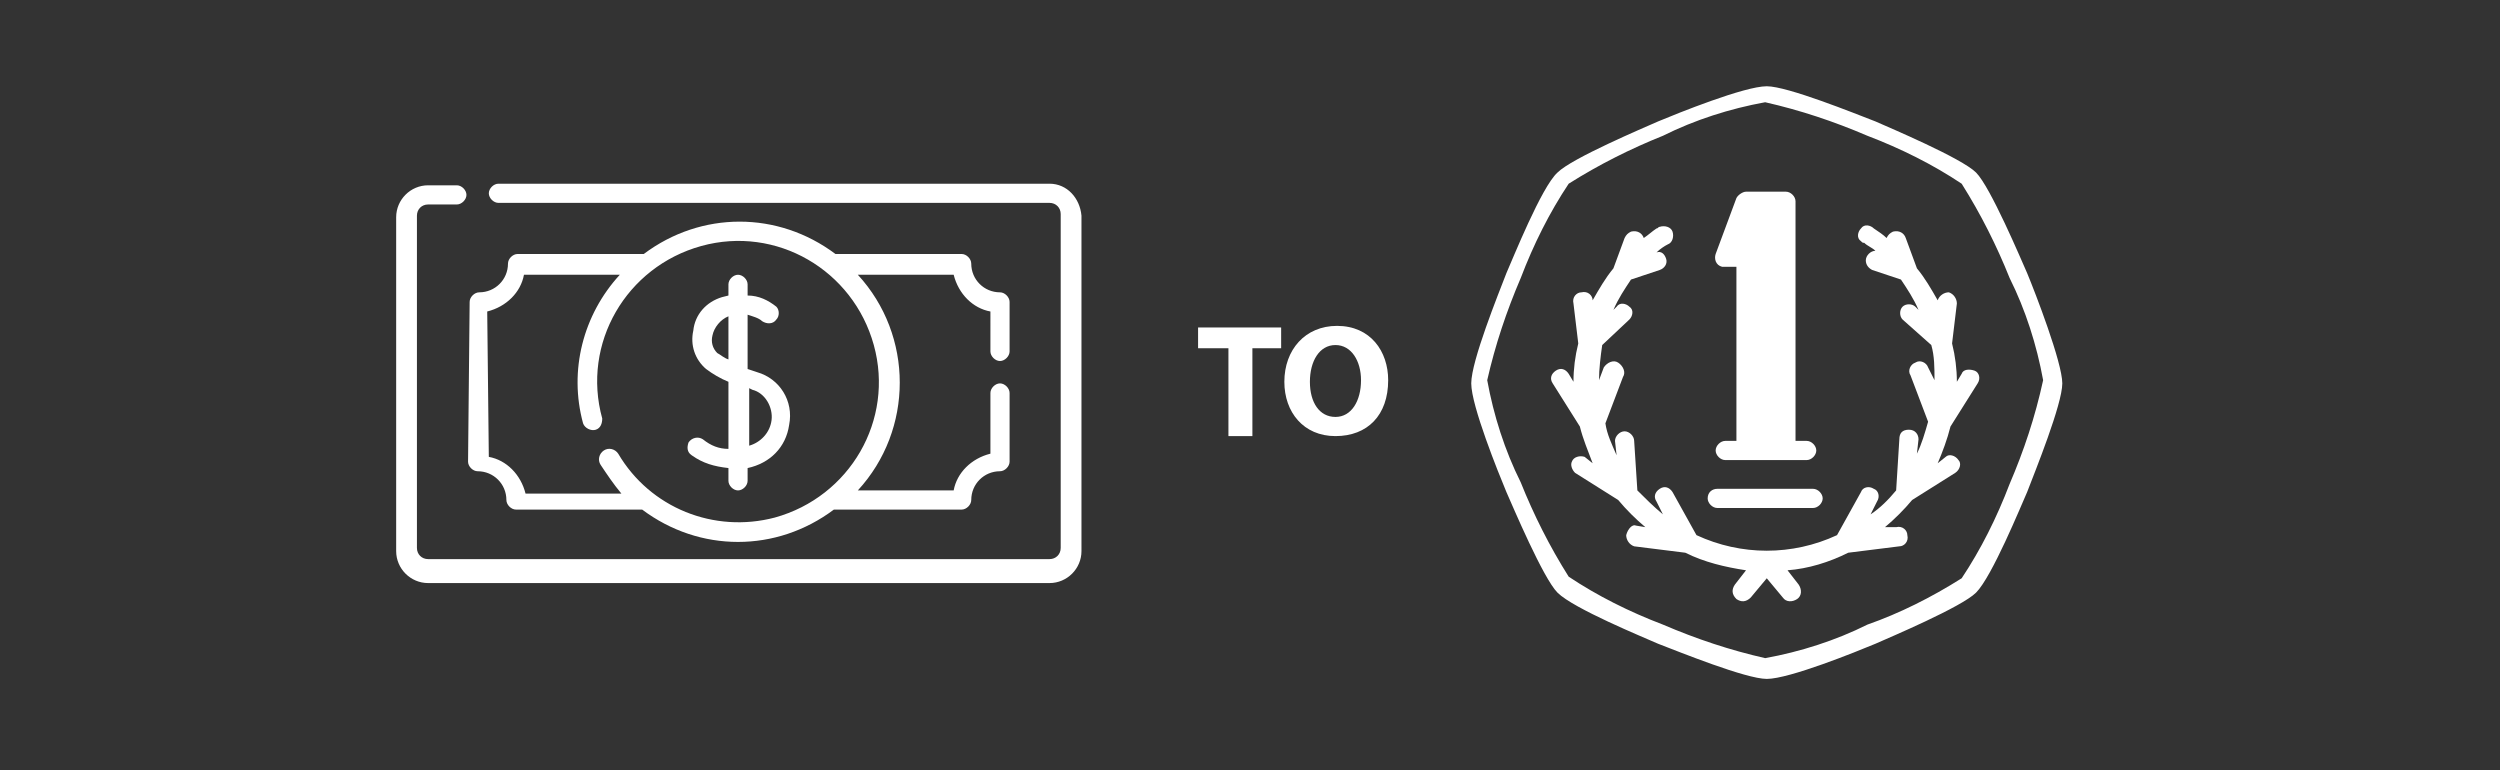 <?xml version="1.0" encoding="utf-8"?>
<!-- Generator: Adobe Illustrator 20.1.0, SVG Export Plug-In . SVG Version: 6.00 Build 0)  -->
<svg version="1.1" id="_x31_3abb1cc-b833-462b-88ec-74cbfc9aa973"
	 xmlns="http://www.w3.org/2000/svg" xmlns:xlink="http://www.w3.org/1999/xlink" x="0px" y="0px" viewBox="0 0 156.5 48.2"
	 style="enable-background:new 0 0 156.5 48.2;" xml:space="preserve">
<rect x="0" y="0" width="156.5" height="48.2" fill="#333333" stroke="none"/>
<style type="text/css">
	.st0{fill:#FFFFFF;}
</style>
<g>
	<title>iconos</title>
	<g>
		<path class="st0" d="M108,27.6c-0.3,0-0.6,0.3-0.6,0.6s0.3,0.6,0.6,0.6l0,0h5.1c0.3,0,0.6-0.3,0.6-0.6s-0.3-0.6-0.6-0.6h-0.7v-15
			c0-0.3-0.3-0.6-0.6-0.6h-2.5c-0.2,0-0.5,0.2-0.6,0.4l-1.3,3.5c-0.1,0.3,0,0.7,0.4,0.8c0.1,0,0.1,0,0.2,0h0.7v10.9H108z"/>
		<path class="st0" d="M126.9,17.1c-0.4-0.9-2.3-5.4-3.2-6.3s-5.4-2.8-6.3-3.2c-1.3-0.5-5.5-2.2-6.8-2.2c-1.4,0-5.6,1.7-6.8,2.2
			c-0.9,0.4-5.4,2.3-6.3,3.2c-1,0.9-2.8,5.4-3.2,6.3c-0.5,1.3-2.2,5.5-2.2,6.9s1.7,5.6,2.2,6.8c0.4,0.9,2.3,5.4,3.2,6.3
			c1,1,5.4,2.8,6.3,3.2c1.3,0.5,5.5,2.2,6.8,2.2c1.4,0,5.6-1.7,6.8-2.2c0.9-0.4,5.4-2.3,6.3-3.2c1-1,2.8-5.4,3.2-6.3
			c0.5-1.3,2.2-5.5,2.2-6.8S127.4,18.3,126.9,17.1z M125.8,30.3c-0.8,2.1-1.8,4.1-3,5.9c-1.9,1.2-3.9,2.2-5.9,2.9
			c-2,1-4.2,1.7-6.4,2.1c-2.2-0.5-4.3-1.2-6.4-2.1c-2.1-0.8-4.1-1.8-5.9-3c-1.2-1.9-2.2-3.9-3-5.9c-1-2-1.7-4.2-2.1-6.4
			c0.5-2.2,1.2-4.3,2.1-6.4c0.8-2.1,1.8-4.1,3-5.9c1.9-1.2,3.9-2.2,5.9-3c2-1,4.2-1.7,6.4-2.1c2.2,0.5,4.3,1.2,6.4,2.1
			c2.1,0.8,4.1,1.8,5.9,3c1.2,1.9,2.2,3.9,3,5.9c1,2,1.7,4.2,2.1,6.4C127.4,26.1,126.7,28.2,125.8,30.3z"/>
		<path class="st0" d="M101.8,33.5c0,0.3,0.2,0.6,0.5,0.7c0,0,0,0,0,0l3.2,0.4c1.2,0.6,2.5,0.9,3.8,1.1l-0.7,0.9
			c-0.2,0.3-0.2,0.6,0.1,0.9c0.3,0.2,0.6,0.2,0.9-0.1l0,0l1-1.2l1,1.2c0.2,0.3,0.6,0.3,0.9,0.1c0.3-0.2,0.3-0.6,0.1-0.9l0,0
			l-0.7-0.9c1.3-0.1,2.6-0.5,3.8-1.1l3.2-0.4c0.3,0,0.6-0.3,0.5-0.7c0-0.3-0.3-0.6-0.7-0.5L118,33c0.6-0.5,1.2-1.1,1.7-1.7l2.7-1.7
			c0.3-0.2,0.4-0.6,0.2-0.8c-0.2-0.3-0.6-0.4-0.8-0.2l0,0l-0.5,0.4c0.3-0.7,0.6-1.5,0.8-2.3l1.7-2.7c0.2-0.3,0.1-0.7-0.2-0.8
			s-0.7-0.1-0.8,0.2l-0.3,0.5c0-0.8-0.1-1.6-0.3-2.4l0.3-2.5c0-0.3-0.2-0.6-0.5-0.7c-0.3,0-0.6,0.2-0.7,0.5c-0.4-0.7-0.8-1.4-1.3-2
			l-0.7-1.9c-0.1-0.3-0.4-0.5-0.8-0.4c-0.2,0.1-0.3,0.2-0.4,0.4c-0.2-0.2-0.5-0.4-0.8-0.6c-0.2-0.2-0.6-0.3-0.8,0
			c-0.2,0.2-0.3,0.6,0,0.8c0.1,0.1,0.1,0.1,0.2,0.1c0.2,0.2,0.5,0.3,0.7,0.5c-0.3,0-0.6,0.3-0.6,0.6c0,0.3,0.2,0.5,0.4,0.6l1.8,0.6
			c0.4,0.6,0.8,1.2,1.1,1.9l-0.2-0.2c-0.2-0.2-0.6-0.2-0.8,0c-0.2,0.2-0.2,0.6,0,0.8l0,0l1.8,1.6c0.2,0.7,0.2,1.4,0.2,2.2l-0.4-0.8
			c-0.1-0.3-0.5-0.5-0.8-0.3c-0.3,0.1-0.5,0.5-0.3,0.8l1.1,2.9c-0.2,0.7-0.4,1.4-0.7,2l0,0l0.1-0.9c0-0.3-0.2-0.6-0.6-0.6
			s-0.6,0.2-0.6,0.6l0,0l-0.2,3.2c-0.5,0.6-1,1.1-1.6,1.5l0.4-0.8c0.2-0.3,0.1-0.7-0.2-0.8c-0.3-0.2-0.7-0.1-0.8,0.2l-1.5,2.7
			c-2.8,1.3-6,1.3-8.8,0l-1.5-2.7c-0.2-0.3-0.5-0.4-0.8-0.2s-0.4,0.5-0.2,0.8l0,0l0.4,0.8c-0.6-0.5-1.1-1-1.6-1.5l-0.2-3.1
			c0-0.3-0.3-0.6-0.6-0.6s-0.6,0.3-0.6,0.6l0,0l0.1,0.9l0,0c-0.3-0.7-0.6-1.3-0.7-2l1.1-2.9c0.2-0.3,0-0.7-0.3-0.9
			c-0.3-0.2-0.7,0-0.9,0.3l0,0l-0.3,0.8c0-0.7,0.1-1.5,0.2-2.2L102,20c0.2-0.2,0.3-0.6,0-0.8c-0.2-0.2-0.6-0.3-0.8,0l-0.2,0.2
			c0.3-0.7,0.7-1.3,1.1-1.9l1.8-0.6c0.3-0.1,0.5-0.4,0.4-0.7c-0.1-0.3-0.3-0.5-0.6-0.4c0.2-0.2,0.5-0.4,0.7-0.5
			c0.3-0.1,0.4-0.5,0.3-0.8c-0.1-0.3-0.5-0.4-0.8-0.3c-0.1,0-0.1,0.1-0.2,0.1c-0.3,0.2-0.5,0.4-0.8,0.6c-0.1-0.3-0.4-0.5-0.8-0.4
			c-0.2,0.1-0.3,0.2-0.4,0.4l-0.7,1.9c-0.5,0.6-0.9,1.3-1.3,2c0-0.3-0.3-0.6-0.7-0.5c-0.3,0-0.6,0.3-0.5,0.7l0.3,2.5
			c-0.2,0.8-0.3,1.6-0.3,2.4l-0.3-0.5c-0.2-0.3-0.5-0.4-0.8-0.2c-0.3,0.2-0.4,0.5-0.2,0.8l1.7,2.7c0.2,0.8,0.5,1.5,0.8,2.3l-0.5-0.4
			c-0.3-0.1-0.7,0-0.8,0.3c-0.1,0.2,0,0.5,0.2,0.7l2.7,1.7c0.5,0.6,1.1,1.2,1.7,1.7l-0.6-0.1C102.2,32.8,101.9,33.1,101.8,33.5
			C101.8,33.4,101.8,33.4,101.8,33.5z"/>
		<path class="st0" d="M106.9,31.2c0,0.3,0.3,0.6,0.6,0.6h6c0.3,0,0.6-0.3,0.6-0.6c0-0.3-0.3-0.6-0.6-0.6l0,0h-6
			C107.2,30.6,106.9,30.8,106.9,31.2C106.9,31.2,106.9,31.2,106.9,31.2z"/>
	</g>
	<g>
		<path class="st0" d="M29.3,28.9c0,0.3,0.3,0.6,0.6,0.6c1,0,1.8,0.8,1.8,1.8c0,0.3,0.3,0.6,0.6,0.6l0,0h7.9c3.6,2.7,8.4,2.7,12,0h8
			c0.3,0,0.6-0.3,0.6-0.6l0,0c0-1,0.8-1.8,1.8-1.8c0.3,0,0.6-0.3,0.6-0.6l0,0v-4.3c0-0.3-0.3-0.6-0.6-0.6c-0.3,0-0.6,0.3-0.6,0.6
			v3.8c-1.2,0.3-2.1,1.2-2.3,2.3h-6c3.5-3.8,3.5-9.7,0-13.5h6c0.3,1.2,1.2,2.1,2.3,2.3V22c0,0.3,0.3,0.6,0.6,0.6s0.6-0.3,0.6-0.6
			v-3.1c0-0.3-0.3-0.6-0.6-0.6l0,0c-1,0-1.8-0.8-1.8-1.8c0-0.3-0.3-0.6-0.6-0.6l0,0h-7.9c-3.6-2.7-8.4-2.7-12,0h-7.9
			c-0.3,0-0.6,0.3-0.6,0.6c0,0,0,0,0,0c0,1-0.8,1.8-1.8,1.8c0,0,0,0,0,0c-0.3,0-0.6,0.3-0.6,0.6l0,0L29.3,28.9z M30.5,19.5
			c1.2-0.3,2.1-1.2,2.3-2.3h6c-2.3,2.5-3.2,6-2.3,9.3c0.1,0.3,0.5,0.5,0.8,0.4c0.3-0.1,0.4-0.4,0.4-0.7c-1.3-4.7,1.5-9.5,6.2-10.8
			c4.7-1.3,9.5,1.5,10.8,6.2c1.3,4.7-1.5,9.5-6.2,10.8c-3.8,1-7.8-0.6-9.8-4c-0.2-0.3-0.6-0.4-0.9-0.2c-0.3,0.2-0.4,0.6-0.2,0.9l0,0
			c0.4,0.6,0.8,1.2,1.3,1.8h-6c-0.3-1.2-1.2-2.1-2.3-2.3L30.5,19.5z"/>
		<path class="st0" d="M43.3,28.5c0.7,0.5,1.4,0.7,2.3,0.8v0.8c0,0.3,0.3,0.6,0.6,0.6s0.6-0.3,0.6-0.6l0,0v-0.8
			c1.4-0.3,2.4-1.3,2.6-2.7c0.3-1.5-0.6-2.9-2-3.3l-0.6-0.2v-3.4c0.3,0.1,0.7,0.2,0.9,0.4c0.3,0.2,0.7,0.2,0.9-0.1
			c0.2-0.2,0.2-0.6,0-0.8c-0.5-0.4-1.1-0.7-1.8-0.7v-0.7c0-0.3-0.3-0.6-0.6-0.6c-0.3,0-0.6,0.3-0.6,0.6v0.7l-0.4,0.1
			c-1,0.3-1.7,1.1-1.8,2.1c-0.2,0.9,0.1,1.8,0.8,2.4c0.4,0.3,0.9,0.6,1.4,0.8v4.2c-0.6,0-1.1-0.2-1.6-0.6c-0.3-0.2-0.7-0.1-0.9,0.2
			C43,28,43,28.3,43.3,28.5L43.3,28.5z M44.9,22.1c-0.3-0.3-0.4-0.7-0.3-1.1c0.1-0.5,0.5-1,1-1.2v2.7C45.3,22.4,45.1,22.2,44.9,22.1
			L44.9,22.1z M47.1,24.4c0.8,0.2,1.3,1.1,1.2,1.9c-0.1,0.8-0.7,1.4-1.4,1.6v-3.6L47.1,24.4L47.1,24.4z"/>
		<path class="st0" d="M65.7,11.5H31.2c-0.3,0-0.6,0.3-0.6,0.6c0,0.3,0.3,0.6,0.6,0.6c0,0,0,0,0,0h34.5c0.4,0,0.7,0.3,0.7,0.7
			c0,0,0,0,0,0v20.9c0,0.4-0.3,0.7-0.7,0.7l0,0H26.8c-0.4,0-0.7-0.3-0.7-0.7V13.5c0-0.4,0.3-0.7,0.7-0.7h1.8c0.3,0,0.6-0.3,0.6-0.6
			c0-0.3-0.3-0.6-0.6-0.6c0,0,0,0,0,0h-1.8c-1.1,0-2,0.9-2,2v20.9c0,1.1,0.9,2,2,2h38.9c1.1,0,2-0.9,2-2l0,0V13.5
			C67.6,12.4,66.8,11.5,65.7,11.5C65.7,11.5,65.7,11.5,65.7,11.5z"/>
	</g>
	<g>
		<path class="st0" d="M76.8,21.8H75v-1.3h5.2v1.3h-1.8v5.5h-1.5V21.8z"/>
		<path class="st0" d="M86.9,23.8c0,2.2-1.3,3.5-3.3,3.5c-2,0-3.2-1.5-3.2-3.4c0-2,1.3-3.5,3.3-3.5C85.8,20.4,86.9,22,86.9,23.8z
			 M82,23.9c0,1.3,0.6,2.2,1.6,2.2c1,0,1.6-1,1.6-2.3c0-1.2-0.6-2.2-1.6-2.2C82.6,21.6,82,22.6,82,23.9z"/>
	</g>
</g>
</svg>
